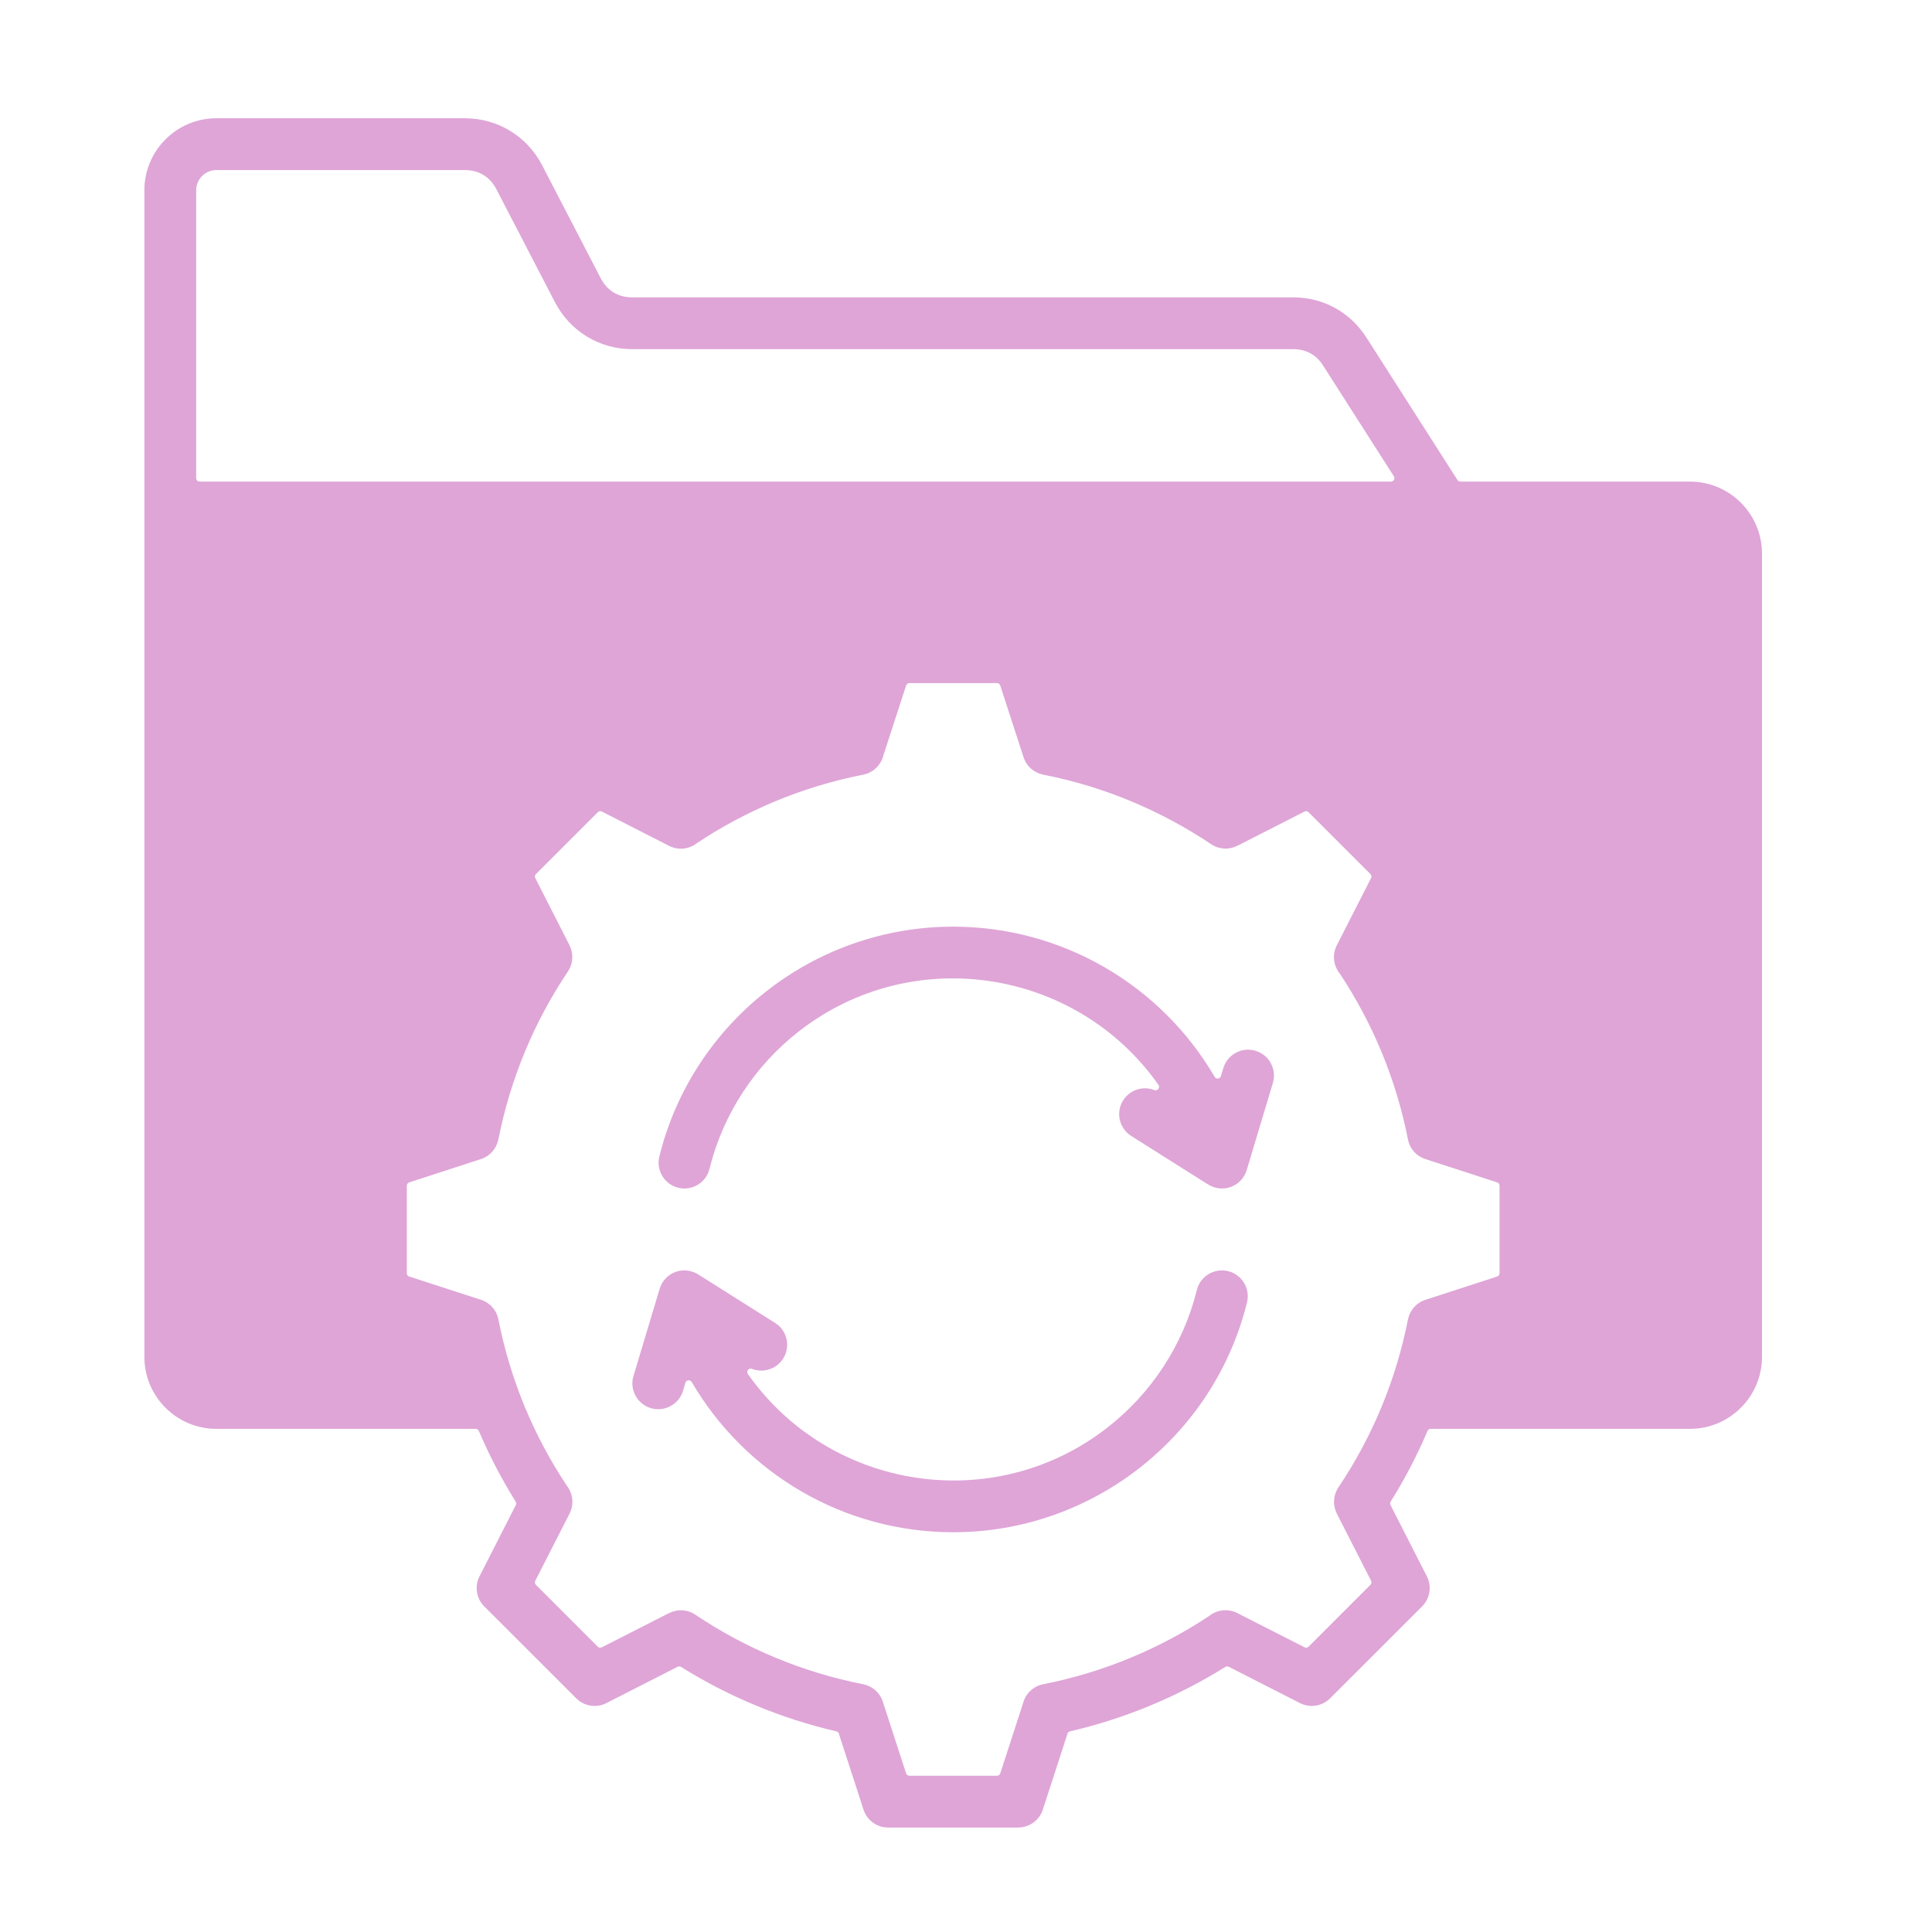 <svg width="33" height="33" viewBox="0 0 33 33" fill="none" xmlns="http://www.w3.org/2000/svg">
<path fill-rule="evenodd" clip-rule="evenodd" d="M23.808 8.135L22.599 6.243C22.482 6.058 22.307 5.964 22.087 5.964H10.8C10.237 5.964 9.737 5.659 9.477 5.158L8.478 3.231C8.368 3.019 8.179 2.905 7.939 2.905H3.695C3.506 2.905 3.351 3.06 3.351 3.249V8.167C3.351 8.199 3.377 8.226 3.409 8.226H23.759C23.781 8.226 23.8 8.215 23.81 8.195C23.821 8.176 23.82 8.154 23.808 8.135ZM12.119 19.964C12.061 20.201 11.822 20.346 11.585 20.288C11.348 20.229 11.204 19.99 11.262 19.754C11.826 17.467 13.894 15.828 16.281 15.828C18.147 15.828 19.832 16.828 20.747 18.393C20.759 18.414 20.781 18.425 20.805 18.422C20.828 18.419 20.847 18.404 20.854 18.381L20.895 18.245C20.965 18.011 21.211 17.878 21.444 17.948C21.678 18.017 21.811 18.263 21.742 18.497L21.295 19.985C21.212 20.262 20.885 20.4 20.615 20.219C20.614 20.218 20.614 20.218 20.613 20.218L19.322 19.403C19.116 19.273 19.054 19.001 19.184 18.795C19.299 18.613 19.524 18.544 19.717 18.619C19.742 18.629 19.769 18.621 19.785 18.6C19.802 18.58 19.802 18.552 19.787 18.53C18.388 16.542 15.583 16.102 13.642 17.619C12.899 18.2 12.353 19.02 12.119 19.964ZM11.667 23.755C11.597 23.988 11.351 24.122 11.117 24.052C10.883 23.982 10.75 23.736 10.82 23.503L11.267 22.015C11.35 21.737 11.677 21.6 11.947 21.781C11.948 21.781 11.948 21.782 11.948 21.782L13.239 22.596C13.445 22.726 13.507 22.998 13.378 23.204C13.263 23.387 13.037 23.456 12.844 23.381C12.82 23.371 12.793 23.378 12.776 23.399C12.76 23.42 12.759 23.448 12.775 23.47C14.174 25.457 16.979 25.898 18.919 24.381C19.663 23.8 20.209 22.979 20.443 22.035C20.501 21.799 20.74 21.654 20.977 21.712C21.213 21.77 21.358 22.009 21.3 22.246C20.736 24.533 18.667 26.172 16.281 26.172C14.414 26.172 12.73 25.171 11.815 23.606C11.803 23.585 11.781 23.575 11.757 23.577C11.733 23.58 11.714 23.596 11.707 23.619L11.667 23.755ZM24.383 24.442C24.205 24.861 23.994 25.264 23.754 25.649C23.743 25.667 23.742 25.688 23.751 25.707L24.372 26.925C24.461 27.1 24.422 27.306 24.291 27.438L24.291 27.438L22.719 29.009C22.576 29.152 22.359 29.177 22.191 29.083C22.19 29.083 22.189 29.082 22.189 29.082L20.988 28.47C20.969 28.46 20.948 28.461 20.93 28.472C20.113 28.982 19.219 29.354 18.276 29.573C18.256 29.578 18.24 29.592 18.234 29.612L17.812 30.91C17.751 31.097 17.578 31.215 17.392 31.215V31.216H15.17C14.964 31.216 14.791 31.075 14.742 30.885C14.741 30.883 14.741 30.882 14.74 30.881L14.328 29.612C14.322 29.592 14.306 29.578 14.286 29.573C13.343 29.354 12.449 28.982 11.632 28.472C11.614 28.461 11.593 28.46 11.574 28.47L10.356 29.091C10.181 29.18 9.975 29.141 9.843 29.009L9.843 29.009L8.271 27.438C8.128 27.295 8.104 27.078 8.198 26.91C8.198 26.909 8.199 26.908 8.199 26.908L8.811 25.707C8.821 25.688 8.82 25.667 8.808 25.649C8.568 25.264 8.358 24.861 8.179 24.442C8.17 24.42 8.149 24.406 8.125 24.406H3.695C3.018 24.406 2.466 23.854 2.466 23.177V3.249C2.466 2.572 3.018 2.02 3.695 2.02H7.939C8.502 2.02 9.002 2.325 9.262 2.826L10.261 4.753C10.371 4.965 10.56 5.079 10.8 5.079H22.087C22.604 5.079 23.063 5.332 23.342 5.769L24.894 8.198C24.905 8.216 24.923 8.226 24.944 8.226H28.867C29.544 8.226 30.096 8.777 30.096 9.455V23.177C30.096 23.854 29.544 24.406 28.867 24.406H24.437C24.413 24.406 24.392 24.42 24.383 24.442ZM19.31 13.682C18.835 13.485 18.336 13.333 17.818 13.232L17.818 13.231C17.666 13.201 17.534 13.092 17.483 12.934L17.085 11.709C17.077 11.684 17.055 11.668 17.029 11.668H15.533C15.507 11.668 15.485 11.684 15.477 11.709L15.085 12.915C15.085 12.916 15.085 12.916 15.085 12.917C15.041 13.073 14.913 13.199 14.744 13.232C14.226 13.334 13.727 13.486 13.253 13.682C12.776 13.88 12.325 14.121 11.903 14.402C11.902 14.402 11.901 14.403 11.9 14.404C11.769 14.505 11.586 14.528 11.429 14.448L10.28 13.862C10.256 13.85 10.229 13.855 10.211 13.873L9.154 14.93C9.136 14.948 9.131 14.975 9.143 14.998L9.729 16.148L9.728 16.148C9.798 16.286 9.793 16.456 9.701 16.593C9.121 17.458 8.716 18.43 8.513 19.463L8.512 19.462C8.482 19.615 8.373 19.747 8.215 19.798L6.99 20.196C6.966 20.204 6.949 20.226 6.949 20.252V21.748C6.949 21.774 6.965 21.796 6.99 21.804L8.196 22.195C8.197 22.196 8.197 22.196 8.198 22.196C8.354 22.24 8.48 22.368 8.513 22.537C8.615 23.055 8.767 23.554 8.963 24.028C9.161 24.505 9.402 24.956 9.683 25.378C9.683 25.379 9.684 25.38 9.685 25.381C9.786 25.512 9.809 25.695 9.729 25.852L9.143 27.001C9.132 27.024 9.136 27.052 9.154 27.07L10.211 28.127C10.229 28.145 10.256 28.149 10.28 28.137L11.429 27.552L11.43 27.553C11.567 27.483 11.738 27.487 11.875 27.579C12.739 28.159 13.712 28.565 14.744 28.768L14.744 28.768C14.896 28.798 15.027 28.907 15.079 29.065L15.477 30.291C15.485 30.315 15.507 30.331 15.533 30.331H17.029C17.055 30.331 17.077 30.315 17.085 30.291L17.477 29.085C17.477 29.084 17.477 29.084 17.477 29.083C17.521 28.927 17.649 28.801 17.818 28.768C18.336 28.666 18.835 28.514 19.309 28.317C19.786 28.12 20.238 27.878 20.659 27.598C20.66 27.597 20.661 27.597 20.662 27.596C20.793 27.495 20.976 27.472 21.133 27.552L22.283 28.137C22.306 28.149 22.333 28.145 22.351 28.127L23.408 27.07C23.426 27.051 23.431 27.024 23.419 27.001L22.833 25.852L22.834 25.852C22.764 25.714 22.769 25.544 22.861 25.406C23.441 24.541 23.846 23.569 24.049 22.537L24.05 22.537C24.08 22.385 24.189 22.253 24.347 22.202L25.572 21.804C25.596 21.796 25.613 21.773 25.613 21.747V20.252C25.613 20.226 25.597 20.204 25.572 20.196L24.366 19.804C24.365 19.804 24.365 19.804 24.364 19.803C24.208 19.76 24.082 19.632 24.049 19.462C23.947 18.945 23.795 18.446 23.599 17.971C23.401 17.495 23.16 17.043 22.88 16.622C22.879 16.621 22.878 16.62 22.877 16.619C22.776 16.488 22.753 16.305 22.833 16.148L23.419 14.998C23.43 14.975 23.426 14.948 23.408 14.93L22.351 13.873C22.333 13.854 22.306 13.85 22.282 13.862L21.133 14.448L21.133 14.447C20.995 14.517 20.825 14.512 20.688 14.42C20.258 14.132 19.797 13.884 19.31 13.682Z" fill="#DFA5D7"/>
</svg>
